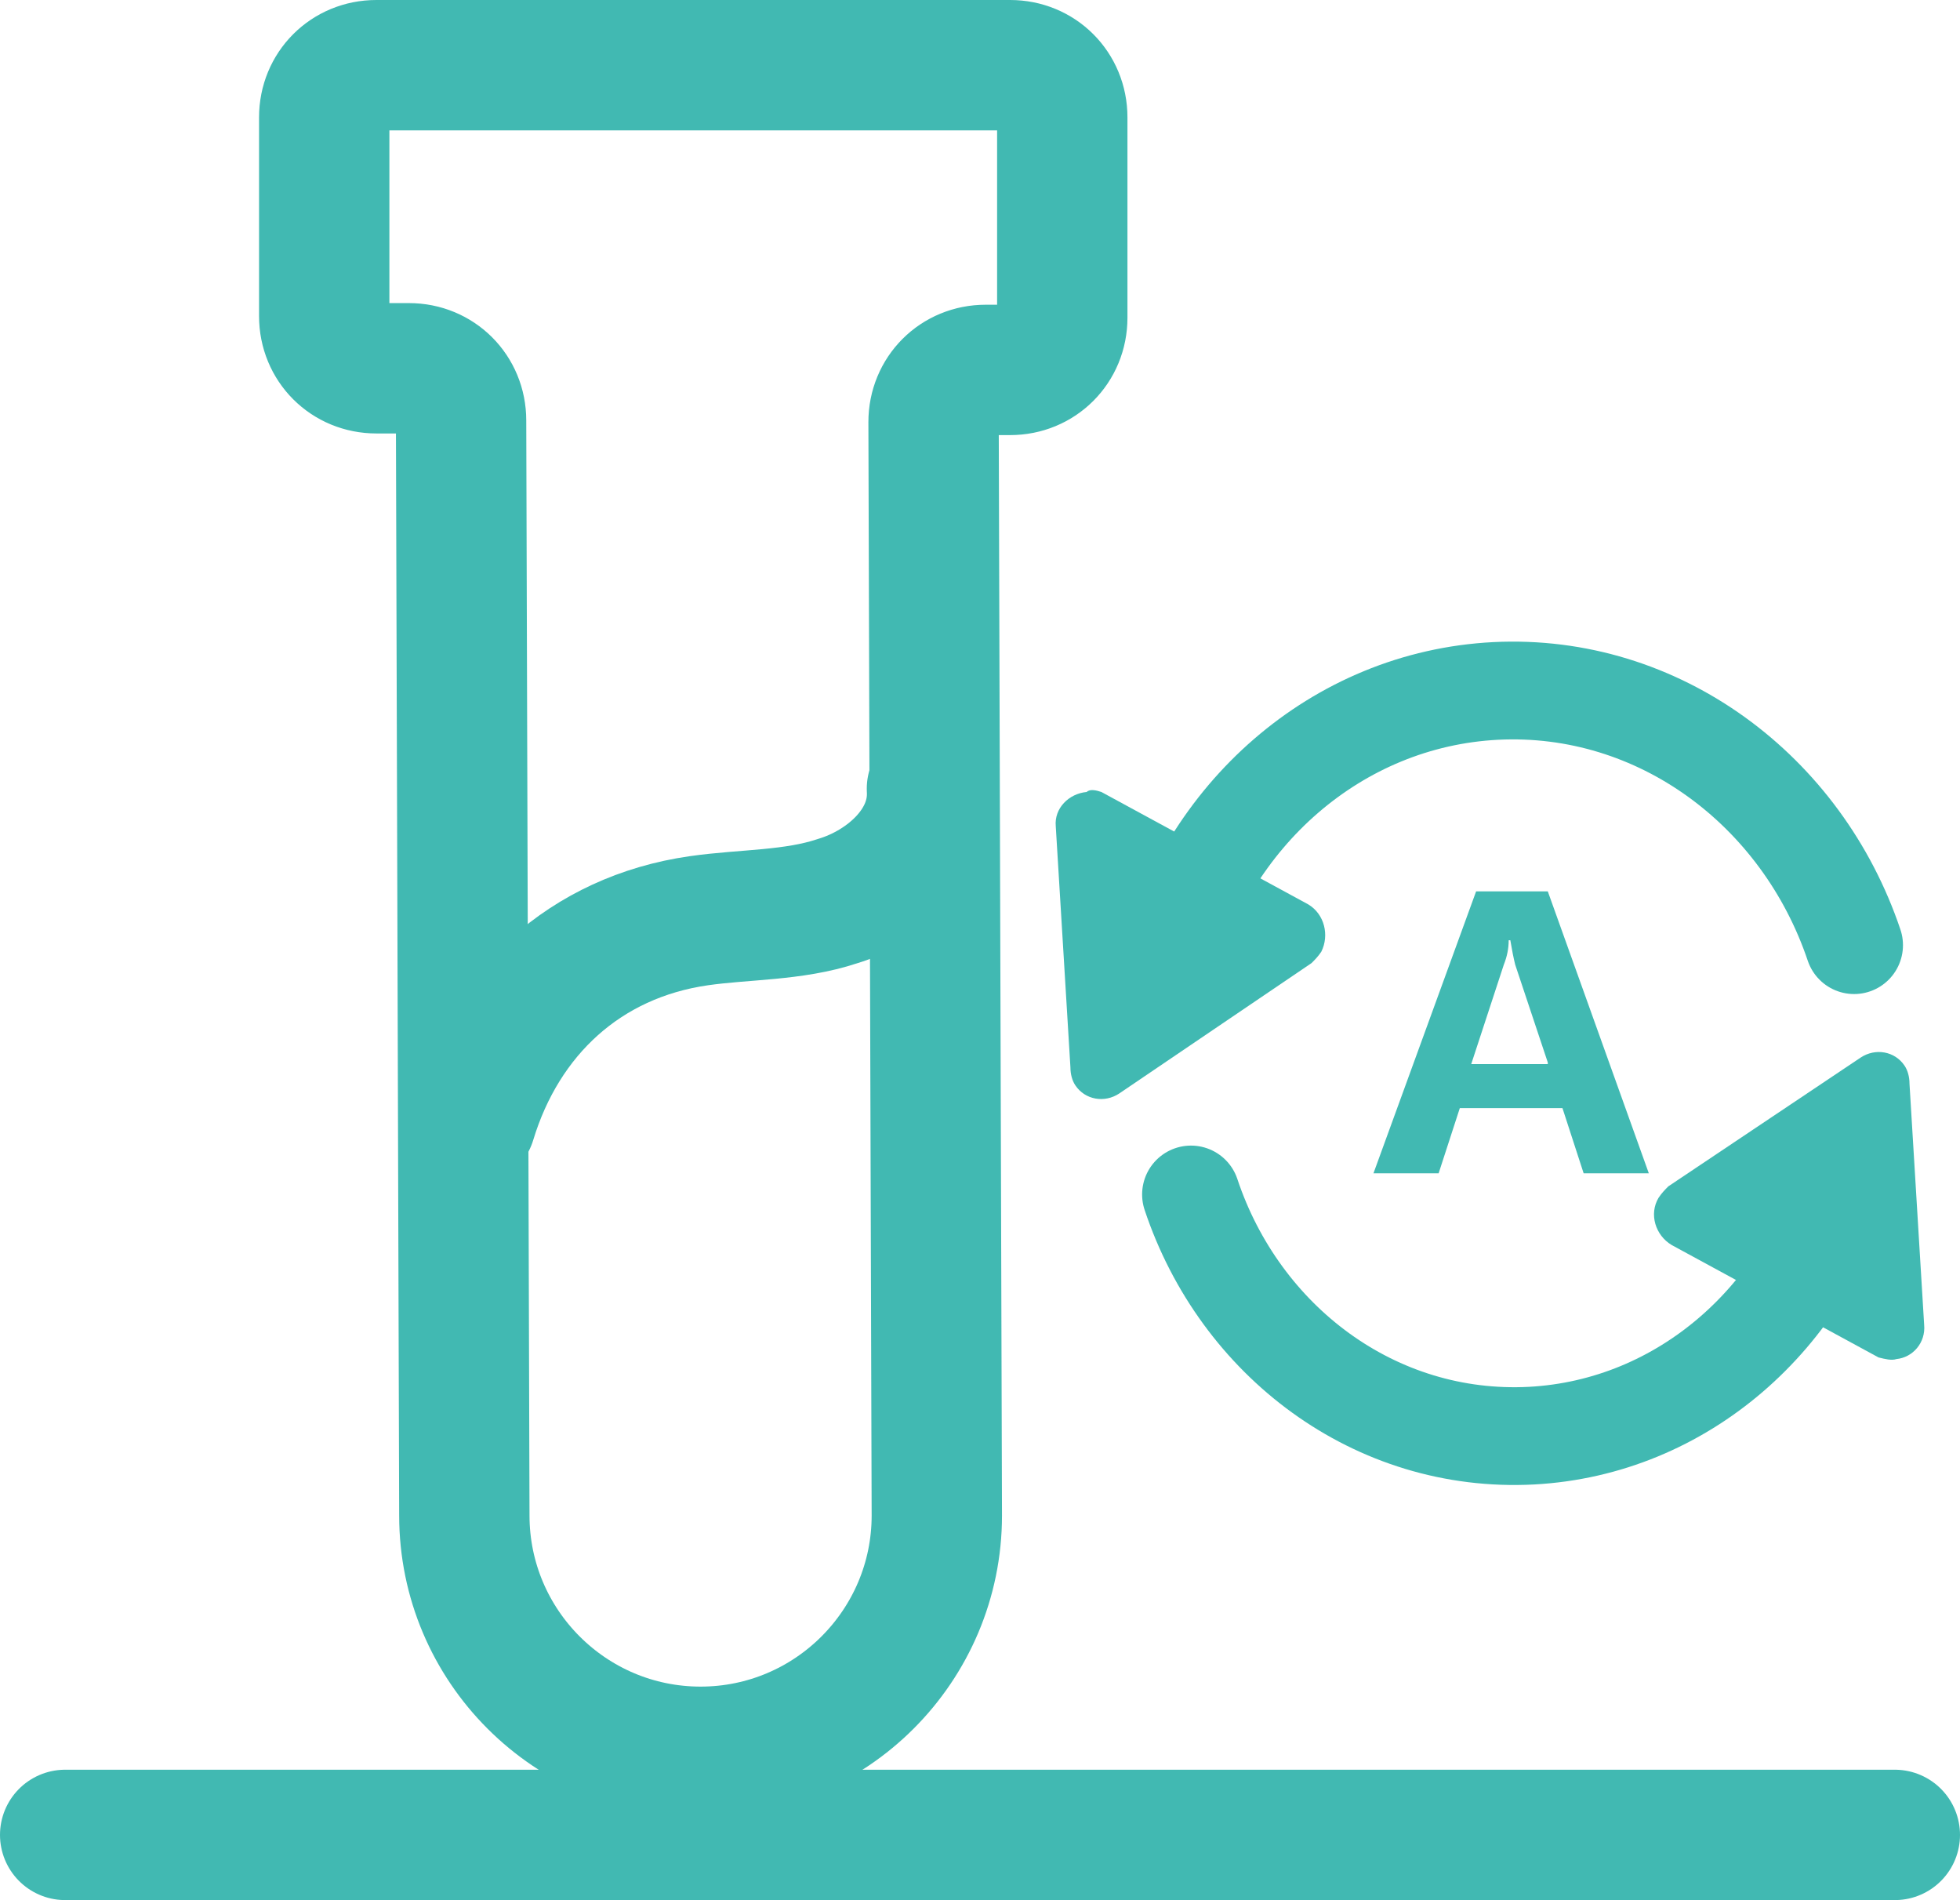 <?xml version="1.0" encoding="utf-8"?>
<!-- Generator: Adobe Illustrator 24.0.2, SVG Export Plug-In . SVG Version: 6.00 Build 0)  -->
<svg version="1.1" id="图层_1" xmlns="http://www.w3.org/2000/svg" xmlns:xlink="http://www.w3.org/1999/xlink" x="0px" y="0px"
	 viewBox="0 0 120.3 116.6" style="enable-background:new 0 0 120.3 116.6;" xml:space="preserve">
<style type="text/css">
	.st0{clip-path:url(#SVGID_2_);}
	.st1{fill:none;stroke:#41B9B2;stroke-width:8;stroke-linecap:round;stroke-linejoin:round;}
	.st2{enable-background:new    ;}
	.st3{fill:#41B9B2;}
	.st4{clip-path:url(#SVGID_4_);}
	.st5{fill:none;stroke:#41B9B2;stroke-width:6;stroke-linecap:round;stroke-linejoin:round;}
</style>
<title>资源 1</title>
<g id="图层_2_1_">
	<g id="图层_1-2">
		<g>
			<defs>
				<rect id="SVGID_1_" width="120.3" height="116.6"/>
			</defs>
			<clipPath id="SVGID_2_">
				<use xlink:href="#SVGID_1_"  style="overflow:visible;"/>
			</clipPath>
			<g class="st0">
				<path class="st1" d="M62,4H23.1c-1.8,0-3.2,1.4-3.2,3.2v12.2c0,1.8,1.4,3.2,3.2,3.2h2c1.8,0,3.2,1.4,3.2,3.2l0.2,67.2
					c0,8,6.5,14.5,14.5,14.5c8,0,14.5-6.5,14.5-14.5l-0.2-67.1c0-1.8,1.4-3.2,3.2-3.2c0,0,0,0,0,0H62c1.8,0,3.2-1.4,3.2-3.2l0,0V7.2
					C65.2,5.4,63.8,4,62,4L62,4z"/>
				<path class="st1" d="M28.9,68.8c2-6.6,7-11.3,14-12.3c2.8-0.4,5.8-0.3,8.5-1.2c3-0.9,6-3.5,5.8-6.9"/>
				<line class="st1" x1="4" y1="112.6" x2="116.3" y2="112.6"/>
			</g>
		</g>
		<g class="st2">
			<path class="st3" d="M101.2,72h-4l-1.3-4h-6.3l-1.3,4h-4l6.3-17.3H95L101.2,72z M95,65.2l-2-6c-0.1-0.4-0.2-0.9-0.3-1.5h-0.1
				c0,0.5-0.1,1-0.3,1.5l-2,6.1H95z"/>
		</g>
		<g>
			<defs>
				<rect id="SVGID_3_" width="120.3" height="116.6"/>
			</defs>
			<clipPath id="SVGID_4_">
				<use xlink:href="#SVGID_3_"  style="overflow:visible;"/>
			</clipPath>
			<g class="st4">
				<path class="st5" d="M113.8,58c-3.2-9.5-12-16.1-22-15.6C82,42.9,74,50.1,71.6,59.6"/>
				<path class="st3" d="M67.6,48.6l12.7,6.9c1,0.6,1.3,1.9,0.8,2.9c-0.2,0.3-0.4,0.5-0.6,0.7l-11.8,8c-0.9,0.6-2.1,0.4-2.7-0.5
					c-0.2-0.3-0.3-0.7-0.3-1.1l-0.9-14.8c-0.1-1.1,0.8-2,1.9-2.1C66.9,48.4,67.3,48.5,67.6,48.6"/>
				<path class="st5" d="M73.1,73.3c3,9,11.3,15.3,20.9,14.8c9.3-0.5,16.9-7.3,19.3-16.3"/>
				<path class="st3" d="M115.3,83.3l-12.7-6.9c-1-0.6-1.4-1.9-0.8-2.9c0.2-0.3,0.4-0.5,0.6-0.7l11.8-7.9c0.9-0.6,2.1-0.4,2.7,0.5
					c0.2,0.3,0.3,0.7,0.3,1.1l0.9,14.8c0.1,1.1-0.7,2-1.7,2.1C116.1,83.5,115.7,83.4,115.3,83.3"/>
			</g>
		</g>
	</g>
</g>
</svg>
